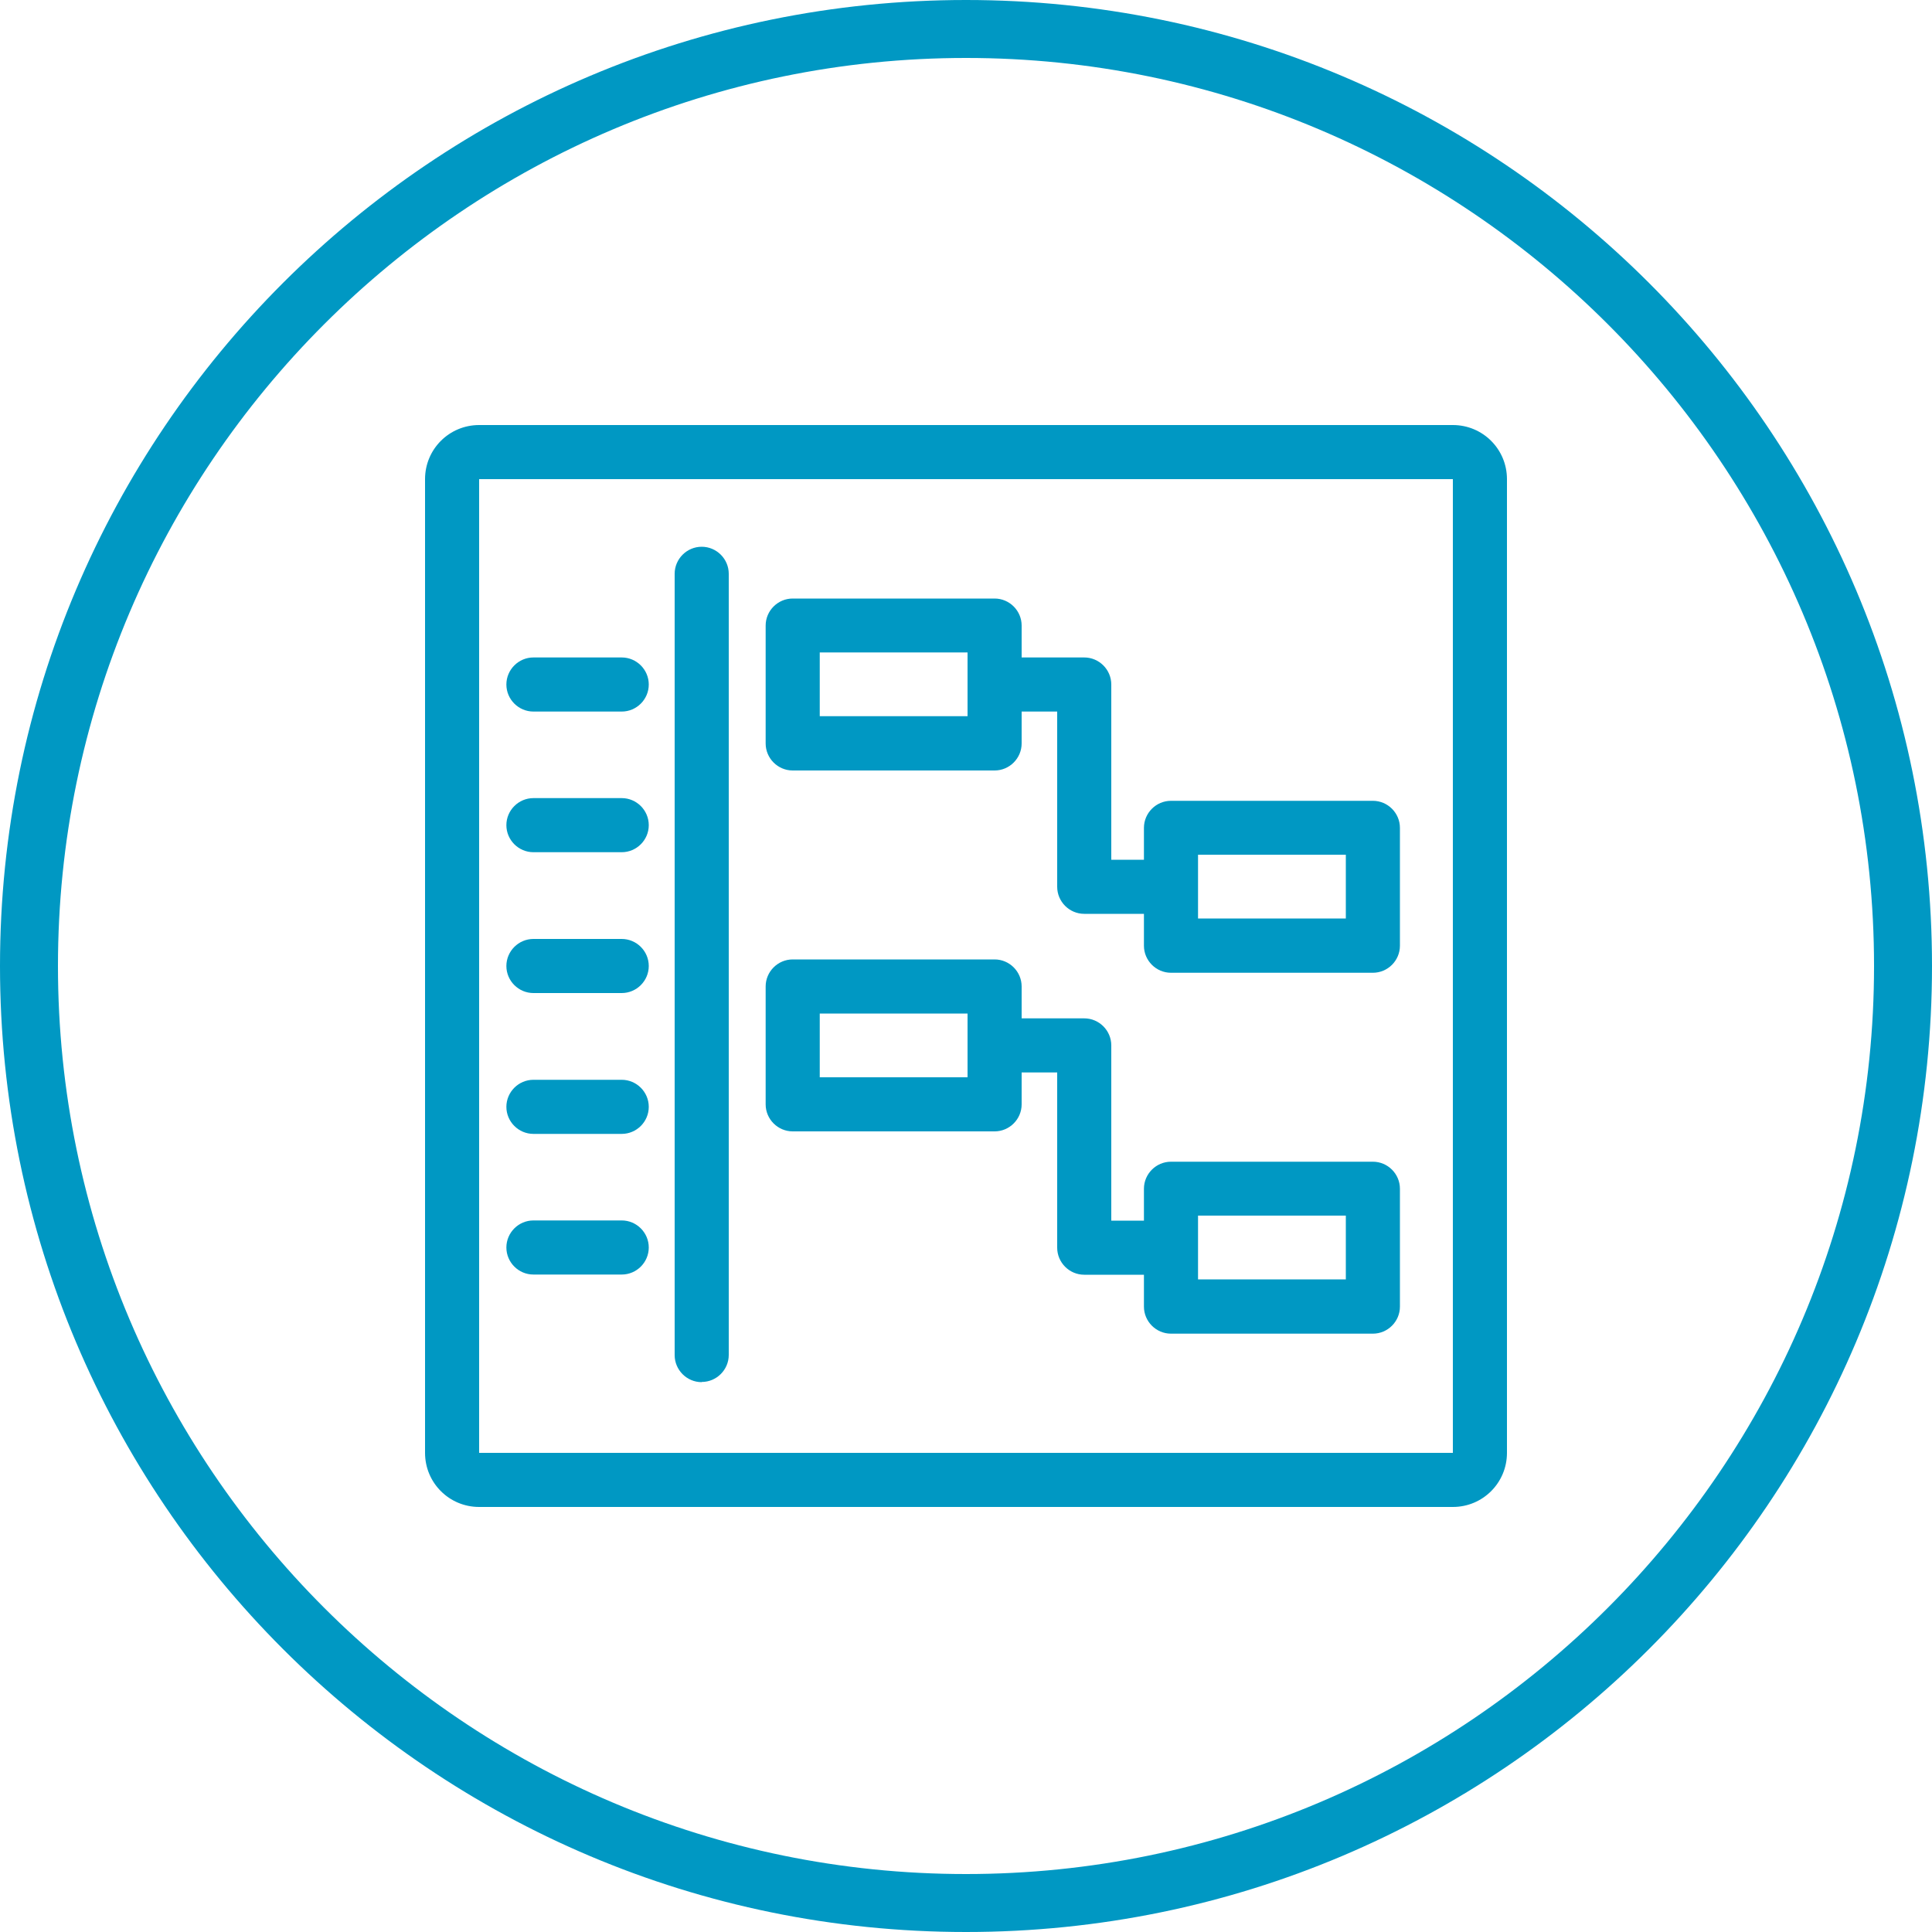 <?xml version="1.0" encoding="UTF-8"?> <svg xmlns="http://www.w3.org/2000/svg" id="Layer_1" data-name="Layer 1" viewBox="0 0 100 100"><defs><style> .cls-1 { fill: none; } .cls-2 { fill: #0098c3; } </style></defs><g id="bounding_box" data-name="bounding box"><rect class="cls-1" width="100" height="100"></rect></g><g id="shapes_black" data-name="shapes black"><path class="cls-2" d="M75.2,22H24.8c-1.55,0-2.8,1.25-2.8,2.8v50.4c0,1.55,1.25,2.8,2.8,2.8h50.4c1.55,0,2.8-1.25,2.8-2.8V24.8c0-1.55-1.25-2.8-2.8-2.8ZM75.2,75.2H24.8V24.8h50.4v50.4Z"></path><path class="cls-2" d="M36.32,71.53c.77,0,1.4-.63,1.4-1.4V29.7c0-.77-.63-1.4-1.4-1.4s-1.4.63-1.4,1.4v40.44c0,.77.63,1.4,1.4,1.4h0Z"></path><path class="cls-2" d="M27.61,36.83h4.57c.77,0,1.4-.63,1.4-1.4s-.63-1.4-1.4-1.4h-4.57c-.77,0-1.4.63-1.4,1.4s.63,1.4,1.4,1.4Z"></path><path class="cls-2" d="M27.61,44.11h4.57c.77,0,1.4-.63,1.4-1.4s-.63-1.4-1.4-1.4h-4.57c-.77,0-1.4.63-1.4,1.4s.63,1.4,1.4,1.4Z"></path><path class="cls-2" d="M27.61,51.4h4.57c.77,0,1.4-.63,1.4-1.4s-.63-1.4-1.4-1.4h-4.57c-.77,0-1.4.63-1.4,1.4s.63,1.4,1.4,1.4Z"></path><path class="cls-2" d="M27.61,58.69h4.57c.77,0,1.4-.63,1.4-1.4s-.63-1.4-1.4-1.4h-4.57c-.77,0-1.4.63-1.4,1.4s.63,1.4,1.4,1.4Z"></path><path class="cls-2" d="M27.61,65.97h4.57c.77,0,1.4-.63,1.4-1.4s-.63-1.4-1.4-1.4h-4.57c-.77,0-1.4.63-1.4,1.4s.63,1.4,1.4,1.4Z"></path><path class="cls-2" d="M41.03,39.88h10.45c.77,0,1.4-.63,1.4-1.4v-1.65h1.84v9.07c0,.77.63,1.4,1.4,1.4h3.09v1.65c0,.77.63,1.4,1.4,1.4h10.45c.77,0,1.4-.63,1.4-1.4v-6.1c0-.77-.63-1.4-1.4-1.4h-10.45c-.77,0-1.4.63-1.4,1.4v1.65h-1.69v-9.07c0-.77-.63-1.4-1.4-1.4h-3.24v-1.65c0-.77-.63-1.4-1.4-1.4h-10.45c-.77,0-1.4.63-1.4,1.4v6.1c0,.77.63,1.4,1.4,1.4ZM62.01,44.24h7.65v3.3h-7.65v-3.3ZM42.43,33.77h7.65v3.3h-7.65v-3.3Z"></path><path class="cls-2" d="M41.03,58.56h10.45c.77,0,1.4-.63,1.4-1.4v-1.65h1.84v9.07c0,.77.63,1.4,1.4,1.4h3.09v1.65c0,.77.63,1.4,1.4,1.4h10.45c.77,0,1.4-.63,1.4-1.4v-6.1c0-.77-.63-1.4-1.4-1.4h-10.45c-.77,0-1.4.63-1.4,1.4v1.65h-1.69v-9.07c0-.77-.63-1.4-1.4-1.4h-3.24v-1.65c0-.77-.63-1.4-1.4-1.4h-10.45c-.77,0-1.4.63-1.4,1.4v6.1c0,.77.63,1.4,1.4,1.4ZM62.01,62.92h7.65v3.3h-7.65v-3.3ZM42.43,52.46h7.65v3.3h-7.65v-3.3Z"></path></g><path class="cls-2" d="M50,3c25.92,0,47,21.08,47,47s-21.08,47-47,47S3,75.92,3,50,24.08,3,50,3M50,0C22.39,0,0,22.39,0,50s22.39,50,50,50,50-22.39,50-50S77.61,0,50,0h0Z"></path></svg> 